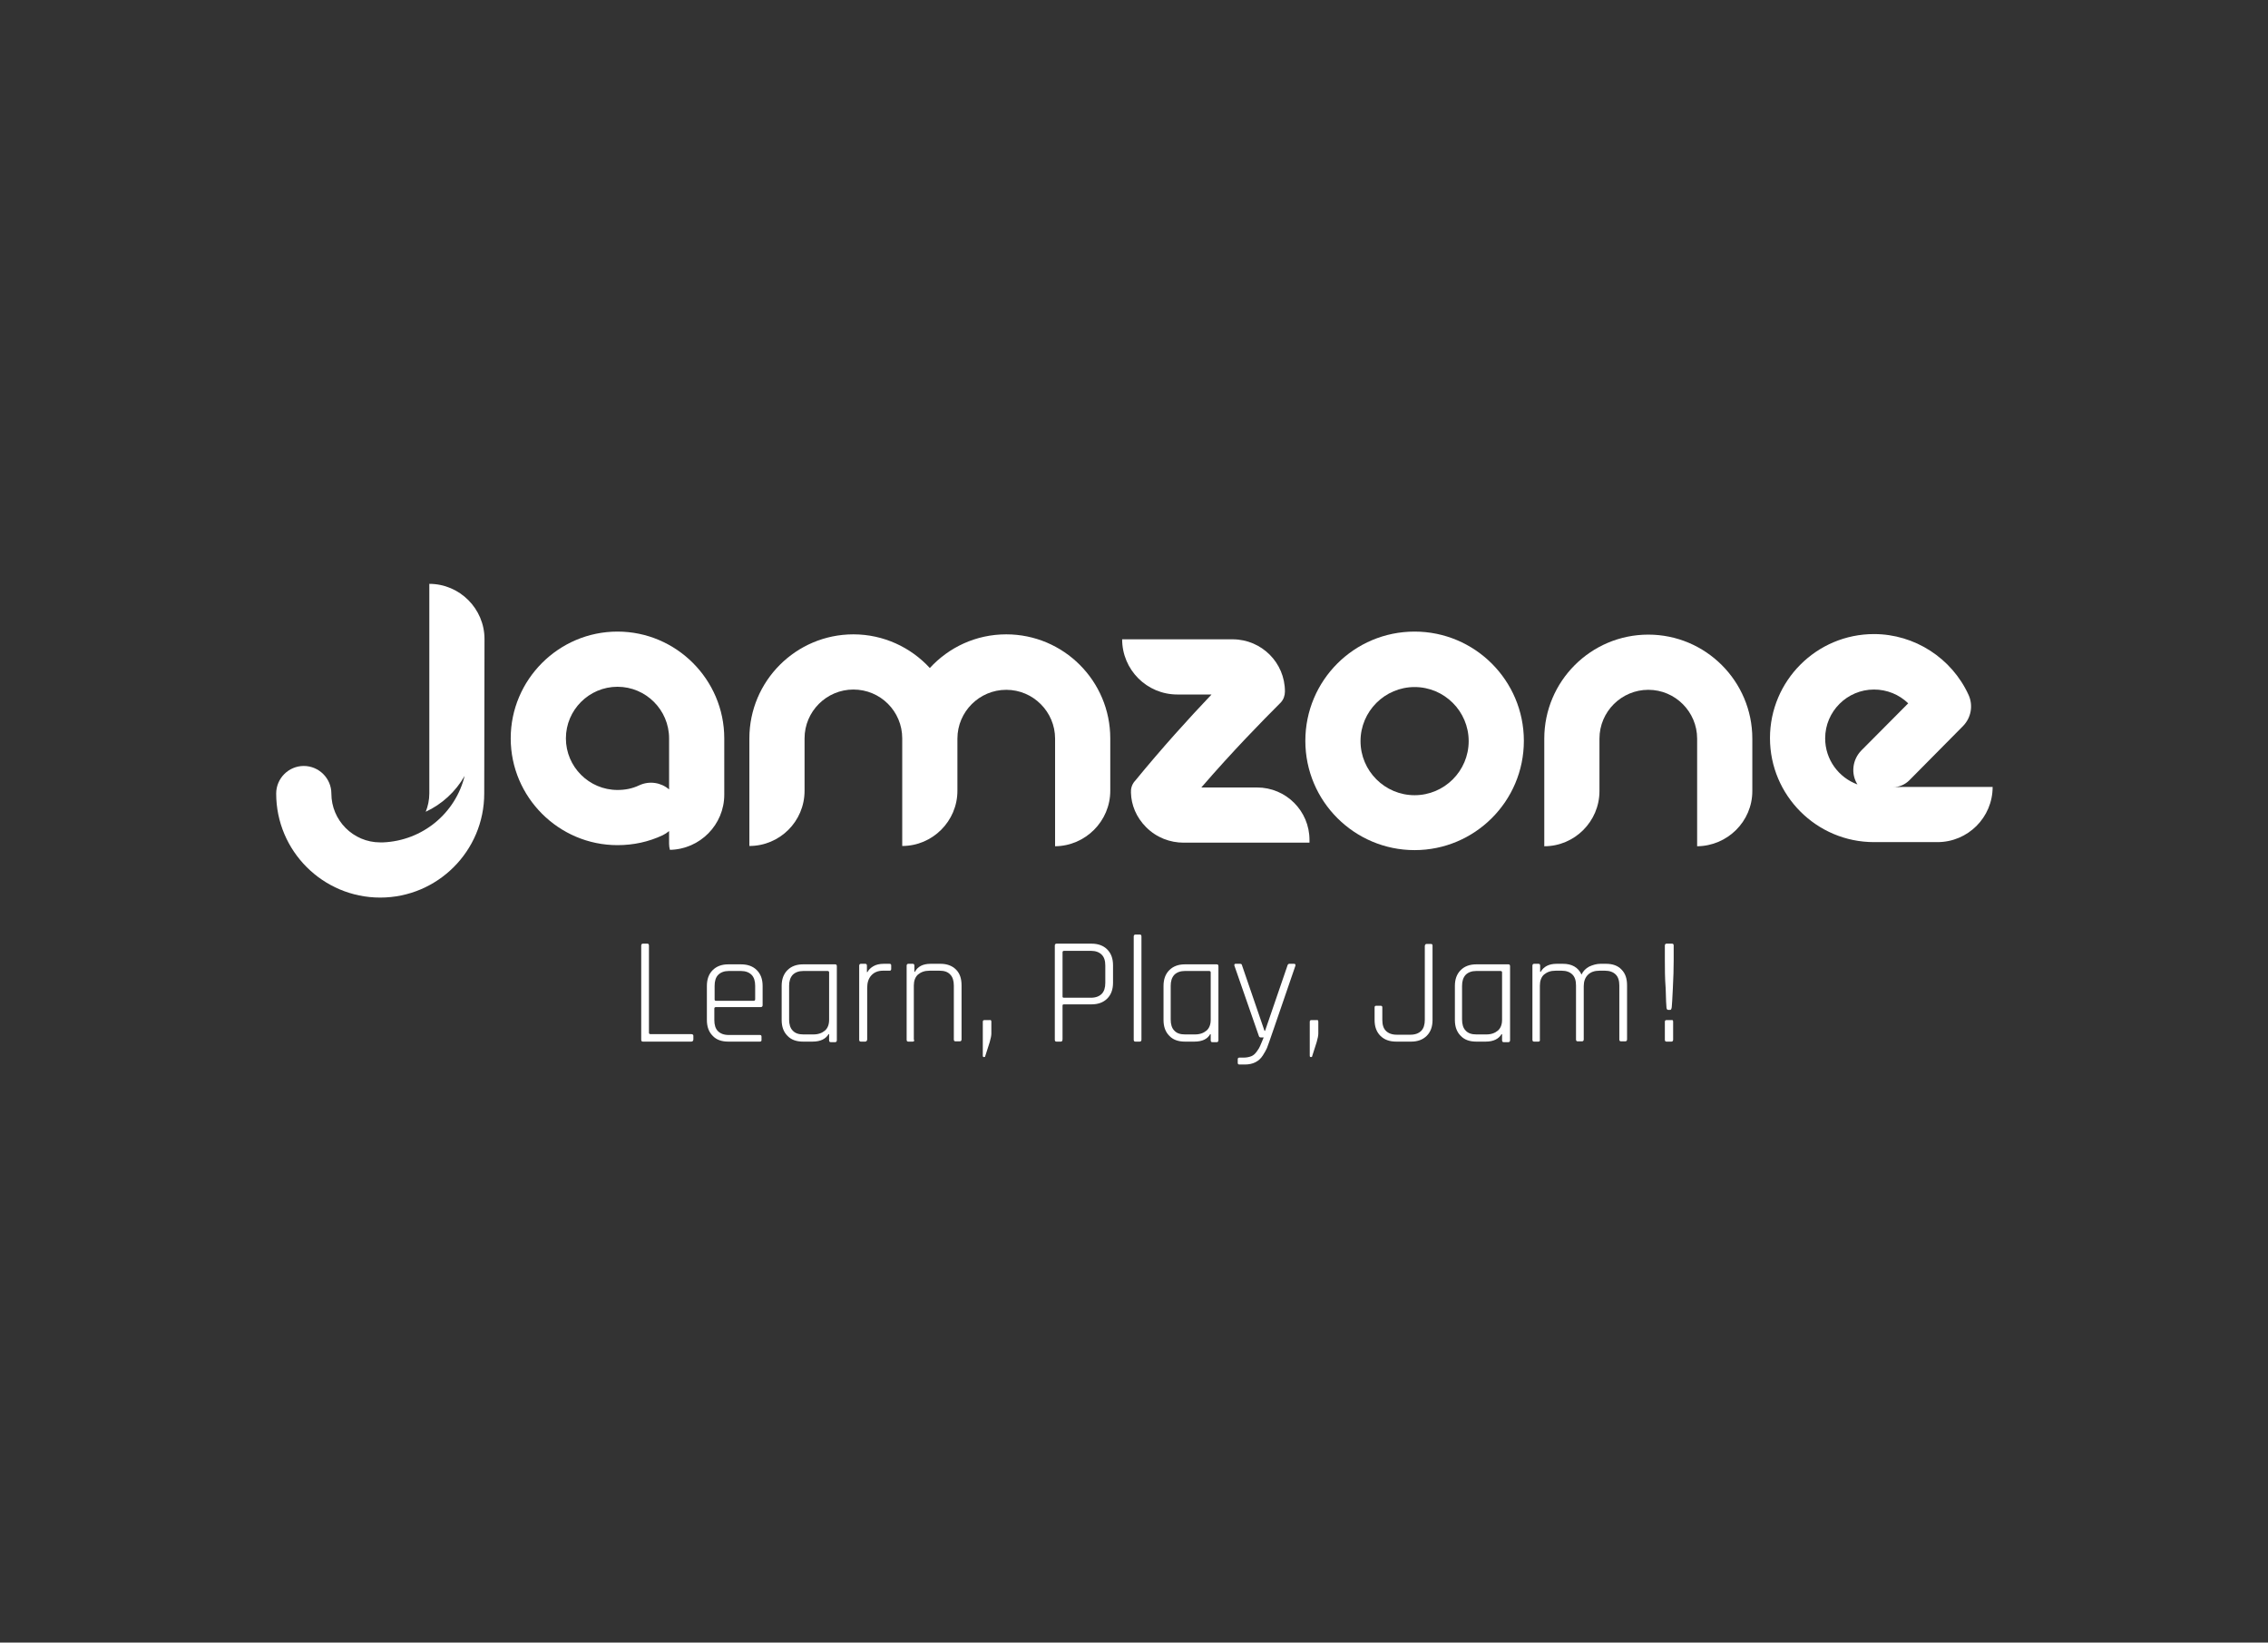 <?xml version="1.0" encoding="utf-8"?>
<!-- Generator: Adobe Illustrator 20.0.0, SVG Export Plug-In . SVG Version: 6.00 Build 0)  -->
<svg version="1.1" xmlns="http://www.w3.org/2000/svg" xmlns:xlink="http://www.w3.org/1999/xlink" x="0px" y="0px"
	 viewBox="0 0 822 595.3" style="enable-background:new 0 0 822 595.3;" xml:space="preserve">
<rect x="0" y="0" width="822" height="595.3" fill="#333333" stroke="none"/>
<style type="text/css">
	.st0{fill:#FFFFFF;}
	.st1{fill-rule:evenodd;clip-rule:evenodd;fill:#FFFFFF;}
</style>
<g id="Calque_1">
	<g>
		<path class="st0" d="M512.7,308.1c-21.8,0-39.6-17.7-39.6-39.6s17.7-39.6,39.6-39.6c21.8,0,39.6,17.7,39.6,39.6
			S534.5,308.1,512.7,308.1z M512.7,249c-10.8,0-19.6,8.8-19.6,19.6c0,10.8,8.8,19.6,19.6,19.6c10.8,0,19.6-8.8,19.6-19.6
			C532.3,257.8,523.5,249,512.7,249z"/>
	</g>
	<g>
		<path class="st0" d="M175.6,231.6c0-11-9-20-20-20v76c0,2.3-0.5,4.6-1.3,6.6c5.8-2.7,10.8-7.2,14.1-13
			c-3.3,13.5-15.2,23.5-29.6,24.1c-0.3,0-0.7,0-1,0c-9.8,0-17.7-8-17.7-17.7c0-5.5-4.5-10-10-10s-10,4.5-10,10
			c0,20.8,16.9,37.7,37.7,37.7c20.8,0,37.7-16.9,37.7-37.7L175.6,231.6L175.6,231.6z"/>
	</g>
	<path class="st1" d="M242.5,267.6v18.5c-2.9-2.5-7.1-3.2-10.8-1.5c-2.5,1.2-5.1,1.7-7.9,1.7c-10.3,0-18.7-8.4-18.7-18.7
		s8.4-18.7,18.7-18.7S242.5,257.3,242.5,267.6z M242.8,308c-0.2-0.7-0.3-1.5-0.3-2.2v-4.6c-0.7,0.6-1.5,1.1-2.3,1.5
		c-5.1,2.4-10.6,3.6-16.4,3.6c-21.3,0-38.7-17.4-38.7-38.7s17.4-38.7,38.7-38.7s38.7,17.4,38.7,38.7V288l0,0
		C262.5,298.9,253.7,307.8,242.8,308z"/>
	<g>
		<path class="st0" d="M402.4,286.6L402.4,286.6l0-19c0-20.8-16.9-37.7-37.7-37.7c-11,0-20.8,4.7-27.7,12.2
			c-6.9-7.5-16.8-12.2-27.7-12.2c-20.8,0-37.7,16.9-37.7,37.7v39c11,0,20-8.9,20-20v-19c0-9.8,8-17.7,17.7-17.7
			c9.8,0,17.7,7.9,17.7,17.7c0,0,0,0,0,0v39c11,0,20-9,20-20l0,0v-18.9c0,0,0,0,0,0c0,0,0,0,0,0c0-9.8,8-17.7,17.7-17.7
			c9.8,0,17.7,8,17.7,17.7v39C393.4,306.6,402.4,297.6,402.4,286.6z"/>
	</g>
	<g>
		<path class="st0" d="M635.1,286.7v-19c0-20.8-16.9-37.7-37.7-37.7s-37.7,16.9-37.7,37.7v39c11,0,20-9,20-20h0v-19
			c0-9.8,8-17.7,17.7-17.7c9.8,0,17.7,8,17.7,17.7v39l0,0C626.1,306.6,635.1,297.7,635.1,286.7z"/>
	</g>
	<path class="st0" d="M411.2,283.2c-1,1.2-1.4,2.7-1.3,4.1c0.1,4.4,1.9,8.9,5.5,12.5c3.8,3.8,8.7,5.6,13.6,5.6h0h45.6
		c0-0.3,0-0.7,0-1c0-10.5-8.5-19-19-19l0,0h-20.2c11.4-13.2,22.1-24.1,28.5-30.5c0.1-0.1,0.3-0.3,0.3-0.3c1-1.1,1.5-2.5,1.5-4
		c0-10.4-8.4-18.8-18.8-18.9h-40.2c0,11,8.9,20,20,20h12.4c-8,8.4-17.9,19.3-27.8,31.4L411.2,283.2z"/>
	<path class="st0" d="M691.6,254.9L674.6,272c-3.3,3.4-3.8,8.5-1.4,12.3c-6.8-2.5-11.7-9-11.7-16.7c0-9.8,8-17.7,17.7-17.7
		C683.9,249.9,688.3,251.7,691.6,254.9z M686,285.3c2.4,0,4.5-1,6-2.5l19.5-19.7c2.9-3,3.7-7.4,2-11.2
		c-6.1-13.4-19.6-22.1-34.3-22.1c-20.8,0-37.7,16.9-37.7,37.7s16.9,37.7,37.7,37.7h23l0,0c11,0,20-8.9,20-20l0,0h-32.7L686,285.3z"
		/>
</g>
<g id="Calque_2">
	<g>
		<path class="st0" d="M250.5,377.5H233c-0.4,0-0.6-0.2-0.6-0.7v-34.1c0-0.4,0.2-0.7,0.6-0.7h1.6c0.4,0,0.6,0.2,0.6,0.7v31.6
			c0,0.3,0.2,0.5,0.6,0.5h14.8c0.4,0,0.7,0.2,0.7,0.6v1.4C251.2,377.3,251,377.5,250.5,377.5z"/>
		<path class="st0" d="M275.4,377.5h-11.5c-2.4,0-4.3-0.7-5.6-2.1c-1.4-1.4-2.1-3.3-2.1-5.7v-12.4c0-2.4,0.7-4.3,2.1-5.7
			c1.4-1.4,3.3-2.1,5.6-2.1h4.7c2.4,0,4.3,0.7,5.7,2.1c1.4,1.4,2.1,3.3,2.1,5.7v7c0,0.4-0.2,0.7-0.7,0.7h-16.3
			c-0.3,0-0.5,0.2-0.5,0.5v4.2c0,1.7,0.4,3.1,1.3,4c0.9,0.9,2.2,1.4,3.9,1.4h11.3c0.4,0,0.6,0.2,0.6,0.6v1.3
			C276,377.3,275.8,377.5,275.4,377.5z M259.5,362.7h13.7c0.3,0,0.5-0.2,0.5-0.5v-4.9c0-1.7-0.4-3.1-1.3-4c-0.9-0.9-2.2-1.4-3.9-1.4
			h-4.3c-1.7,0-3,0.5-3.9,1.4c-0.9,0.9-1.3,2.3-1.3,4v4.9C259,362.5,259.1,362.7,259.5,362.7z"/>
		<path class="st0" d="M294.5,377.5H291c-2.4,0-4.3-0.7-5.6-2.1c-1.4-1.4-2.1-3.3-2.1-5.7v-12.4c0-2.4,0.7-4.3,2.1-5.7
			c1.4-1.4,3.3-2.1,5.6-2.1h11.7c0.4,0,0.6,0.2,0.6,0.7v26.8c0,0.4-0.2,0.7-0.6,0.7h-1.6c-0.4,0-0.6-0.2-0.6-0.7v-2.2h-0.2
			C299.3,376.5,297.4,377.5,294.5,377.5z M300.5,369.6v-17.2c0-0.3-0.2-0.5-0.6-0.5h-8.7c-1.7,0-3,0.5-3.9,1.4c-0.9,1-1.3,2.3-1.3,4
			v12.2c0,1.7,0.4,3.1,1.3,4c0.9,1,2.2,1.4,3.9,1.4h3.6c1.8,0,3.1-0.5,4.2-1.4C300,372.6,300.5,371.3,300.5,369.6z"/>
		<path class="st0" d="M313.6,377.5H312c-0.4,0-0.6-0.2-0.6-0.7v-26.8c0-0.4,0.2-0.7,0.6-0.7h1.6c0.4,0,0.6,0.2,0.6,0.7v2.3h0.2
			c0.4-0.8,1.1-1.5,2.1-2.1c1-0.6,2.3-0.9,3.8-0.9h2.1c0.4,0,0.6,0.2,0.6,0.6v1.3c0,0.4-0.2,0.6-0.6,0.6H320c-1.8,0-3.2,0.6-4.2,1.7
			c-1,1.1-1.5,2.6-1.5,4.5v18.8C314.2,377.2,314,377.5,313.6,377.5z"/>
		<path class="st0" d="M330.8,377.5h-1.6c-0.4,0-0.6-0.2-0.6-0.7v-26.8c0-0.4,0.2-0.7,0.6-0.7h1.6c0.4,0,0.6,0.2,0.6,0.7v2.2h0.2
			c1-1.9,2.9-2.9,5.7-2.9h3.6c2.3,0,4.2,0.7,5.6,2.1c1.4,1.4,2,3.3,2,5.7v19.6c0,0.4-0.2,0.7-0.6,0.7h-1.6c-0.4,0-0.6-0.2-0.6-0.7
			v-19.5c0-1.7-0.4-3.1-1.3-4c-0.9-1-2.2-1.4-3.9-1.4h-3.6c-1.8,0-3.1,0.5-4.2,1.4c-1,0.9-1.5,2.3-1.5,4v19.5
			C331.5,377.2,331.3,377.5,330.8,377.5z"/>
		<path class="st0" d="M359.3,370.3v4.3c0,0.7-0.2,1.7-0.6,3.1l-1.6,5c0,0.3-0.2,0.4-0.5,0.4c-0.3,0-0.4-0.2-0.4-0.5v-12.3
			c0-0.4,0.2-0.6,0.6-0.6h1.9C359.1,369.6,359.3,369.8,359.3,370.3z"/>
		<path class="st0" d="M384.5,377.5h-1.6c-0.4,0-0.6-0.2-0.6-0.7v-34.1c0-0.4,0.2-0.7,0.6-0.7h12.7c2.4,0,4.3,0.7,5.7,2.1
			c1.4,1.4,2.1,3.3,2.1,5.7v6.4c0,2.4-0.7,4.3-2.1,5.7c-1.4,1.4-3.3,2.1-5.7,2.1h-9.9c-0.4,0-0.6,0.1-0.6,0.4v12.2
			C385.1,377.2,384.9,377.5,384.5,377.5z M385.7,361.6h9.7c1.7,0,3-0.5,3.9-1.4c0.9-0.9,1.3-2.3,1.3-4V350c0-1.8-0.4-3.1-1.3-4
			c-0.9-0.9-2.2-1.4-3.9-1.4h-9.7c-0.4,0-0.6,0.2-0.6,0.5v16.1C385.1,361.5,385.3,361.6,385.7,361.6z"/>
		<path class="st0" d="M413.1,377.5h-1.6c-0.4,0-0.6-0.2-0.6-0.7v-37.4c0-0.4,0.2-0.7,0.6-0.7h1.6c0.4,0,0.6,0.2,0.6,0.7v37.4
			C413.7,377.2,413.5,377.5,413.1,377.5z"/>
		<path class="st0" d="M432.9,377.5h-3.5c-2.4,0-4.3-0.7-5.6-2.1c-1.4-1.4-2.1-3.3-2.1-5.7v-12.4c0-2.4,0.7-4.3,2.1-5.7
			c1.4-1.4,3.3-2.1,5.6-2.1H441c0.4,0,0.6,0.2,0.6,0.7v26.8c0,0.4-0.2,0.7-0.6,0.7h-1.6c-0.4,0-0.6-0.2-0.6-0.7v-2.2h-0.2
			C437.7,376.5,435.8,377.5,432.9,377.5z M438.8,369.6v-17.2c0-0.3-0.2-0.5-0.6-0.5h-8.7c-1.7,0-3,0.5-3.9,1.4c-0.9,1-1.3,2.3-1.3,4
			v12.2c0,1.7,0.4,3.1,1.3,4c0.9,1,2.2,1.4,3.9,1.4h3.6c1.8,0,3.1-0.5,4.2-1.4C438.3,372.6,438.8,371.3,438.8,369.6z"/>
		<path class="st0" d="M451.2,385.8h-2c-0.4,0-0.6-0.2-0.6-0.6v-1.3c0-0.4,0.2-0.6,0.6-0.6h1.5c1.1,0,2-0.2,2.8-0.5
			c0.8-0.3,1.4-0.9,2-1.7c0.6-0.8,1-1.5,1.2-2c0.5-1.1,0.9-2.2,1.3-3.1h-1c-0.4,0-0.7-0.2-0.8-0.7l-8.8-25.3c-0.1-0.4,0-0.7,0.4-0.7
			h1.7c0.4,0,0.6,0.2,0.7,0.7l8.1,23.6h0.2l8.1-23.6c0.1-0.4,0.3-0.7,0.7-0.7h1.7c0.4,0,0.6,0.2,0.5,0.7
			c-6.6,19.2-10,29.2-10.3,29.8c-0.3,0.7-0.8,1.6-1.5,2.7C456.3,384.7,454.1,385.8,451.2,385.8z"/>
		<path class="st0" d="M477.8,370.3v4.3c0,0.7-0.2,1.7-0.6,3.1l-1.6,5c0,0.3-0.2,0.4-0.5,0.4s-0.4-0.2-0.4-0.5v-12.3
			c0-0.4,0.2-0.6,0.6-0.6h1.9C477.6,369.6,477.8,369.8,477.8,370.3z"/>
		<path class="st0" d="M517.1,342.1h1.5c0.4,0,0.6,0.2,0.6,0.6v27c0,2.4-0.7,4.3-2.1,5.7c-1.4,1.4-3.3,2.1-5.6,2.1H506
			c-2.4,0-4.3-0.7-5.7-2.1c-1.4-1.4-2.1-3.3-2.1-5.7v-4.6c0-0.4,0.2-0.6,0.6-0.6h1.6c0.4,0,0.6,0.2,0.6,0.6v4.5c0,1.8,0.4,3.1,1.3,4
			c0.9,0.9,2.2,1.4,3.9,1.4h5c1.7,0,3-0.5,3.9-1.4c0.9-0.9,1.3-2.3,1.3-4v-26.8C516.5,342.3,516.7,342.1,517.1,342.1z"/>
		<path class="st0" d="M538.5,377.5h-3.5c-2.4,0-4.3-0.7-5.6-2.1c-1.4-1.4-2.1-3.3-2.1-5.7v-12.4c0-2.4,0.7-4.3,2.1-5.7
			c1.4-1.4,3.3-2.1,5.6-2.1h11.7c0.4,0,0.6,0.2,0.6,0.7v26.8c0,0.4-0.2,0.7-0.6,0.7H545c-0.4,0-0.6-0.2-0.6-0.7v-2.2h-0.2
			C543.2,376.5,541.3,377.5,538.5,377.5z M544.4,369.6v-17.2c0-0.3-0.2-0.5-0.6-0.5h-8.7c-1.7,0-3,0.5-3.9,1.4c-0.9,1-1.3,2.3-1.3,4
			v12.2c0,1.7,0.4,3.1,1.3,4c0.9,1,2.2,1.4,3.9,1.4h3.6c1.8,0,3.1-0.5,4.2-1.4C543.9,372.6,544.4,371.3,544.4,369.6z"/>
		<path class="st0" d="M557.6,377.5H556c-0.4,0-0.6-0.2-0.6-0.7v-26.8c0-0.4,0.2-0.7,0.6-0.7h1.6c0.4,0,0.6,0.2,0.6,0.7v2.2h0.2
			c1.1-1.9,3-2.9,5.8-2.9h2.3c3.2,0,5.5,1.3,6.7,3.9c0.6-1.3,1.5-2.2,2.8-2.9c1.3-0.6,2.7-1,4.1-1h2c2.4,0,4.3,0.7,5.6,2.1
			c1.4,1.4,2,3.3,2,5.7v19.6c0,0.4-0.2,0.7-0.6,0.7h-1.6c-0.4,0-0.6-0.2-0.6-0.7v-19.5c0-1.8-0.4-3.1-1.3-4
			c-0.9-0.9-2.2-1.4-3.9-1.4h-2c-1.8,0-3.2,0.5-4.2,1.5c-1,1-1.5,2.4-1.5,4.1v19.3c0,0.4-0.2,0.7-0.6,0.7h-1.6
			c-0.4,0-0.6-0.2-0.6-0.7v-19.5c0-1.8-0.4-3.1-1.3-4c-0.9-0.9-2.2-1.4-3.9-1.4h-2.2c-1.8,0-3.1,0.5-4.2,1.4c-1,0.9-1.5,2.3-1.5,4
			v19.5C558.2,377.2,558,377.5,557.6,377.5z"/>
		<path class="st0" d="M603.4,348.1v-5.4c0-0.4,0.2-0.7,0.6-0.7h2c0.4,0,0.6,0.2,0.6,0.7v5.4c0,2.9-0.1,6.2-0.3,10.1
			c-0.2,3.9-0.3,6.1-0.4,6.8c-0.1,0.7-0.3,1-0.5,1h-0.8c-0.3,0-0.5-0.2-0.6-0.7c-0.1-0.7-0.2-3.1-0.3-7
			C603.4,354.4,603.4,351,603.4,348.1z M606.4,370.3v6.5c0,0.4-0.2,0.7-0.6,0.7h-1.8c-0.4,0-0.6-0.2-0.6-0.7v-6.5
			c0-0.4,0.2-0.6,0.6-0.6h1.8C606.2,369.6,606.4,369.8,606.4,370.3z"/>
	</g>
</g>
</svg>
